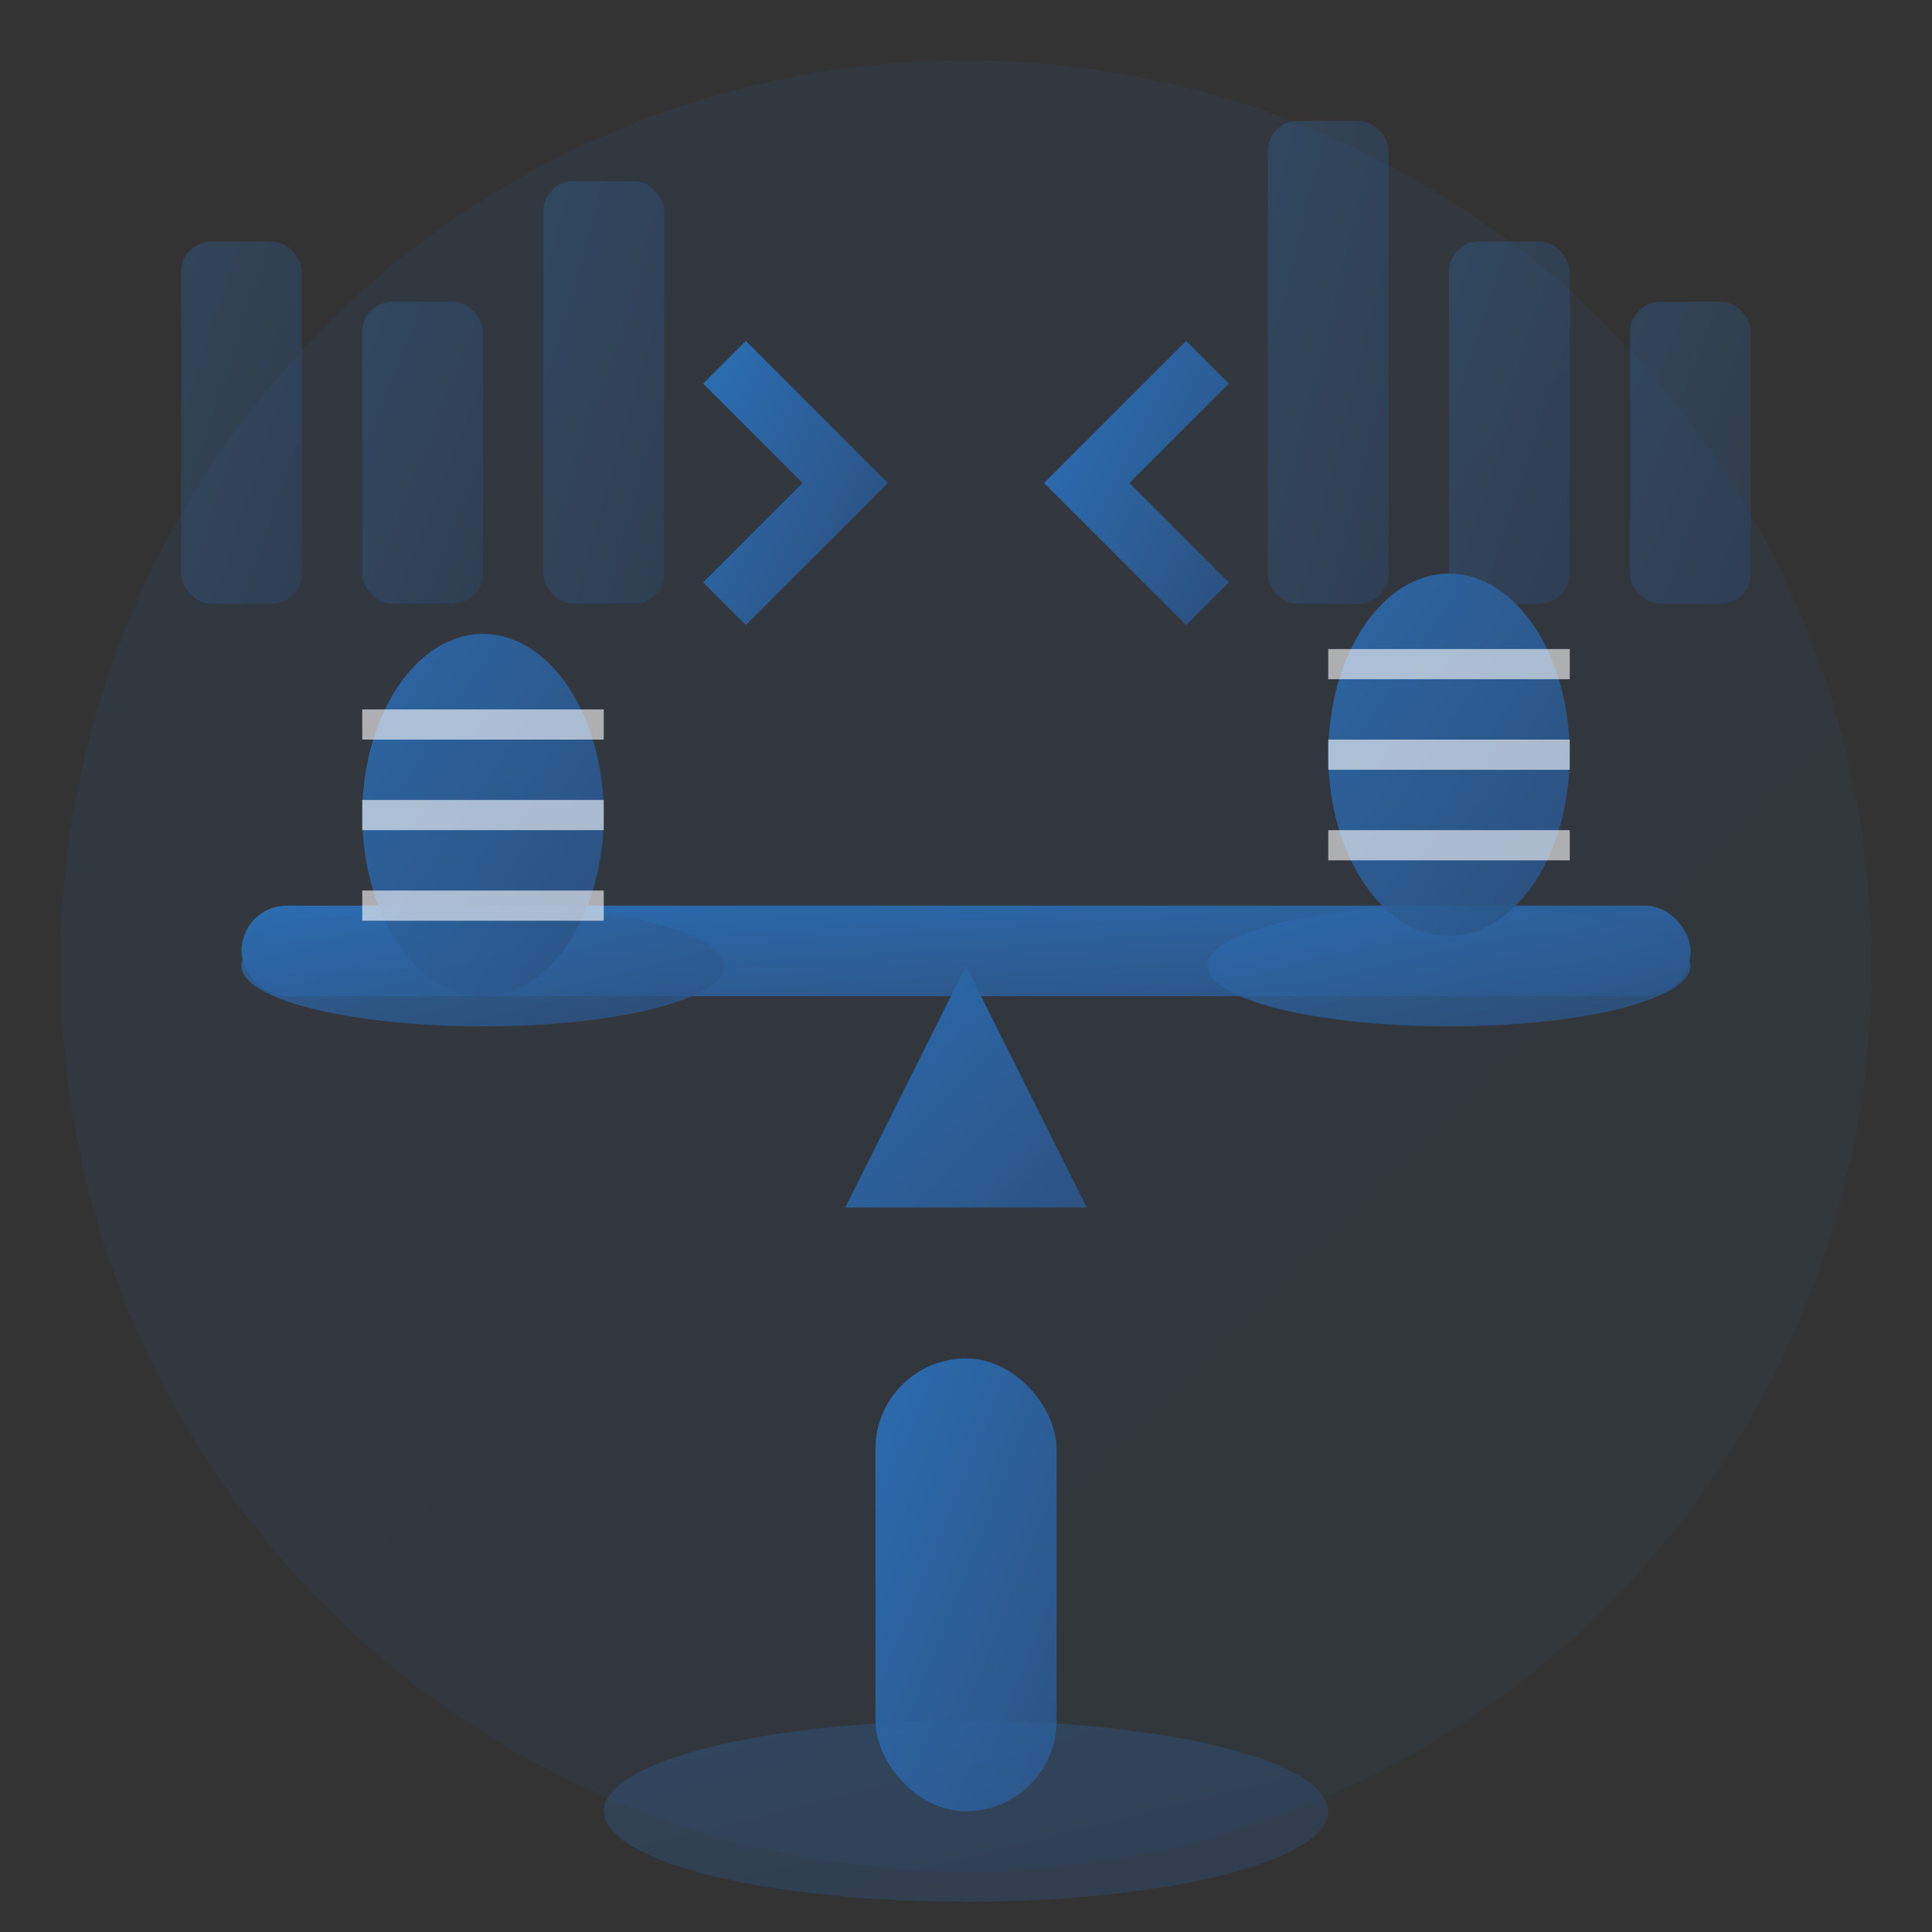 <svg width="64" height="64" viewBox="0 0 64 64" fill="none" xmlns="http://www.w3.org/2000/svg">
  <rect x="0" y="0" width="64" height="64" fill="#333333" stroke="none"/>
  <defs>
    <linearGradient id="comparisonGradient" x1="0%" y1="0%" x2="100%" y2="100%">
      <stop offset="0%" style="stop-color:#2b6cb0;stop-opacity:1" />
      <stop offset="100%" style="stop-color:#2c5282;stop-opacity:1" />
    </linearGradient>
  </defs>
  
  <!-- Background circle -->
  <circle cx="32" cy="32" r="30" fill="url(#comparisonGradient)" opacity="0.1"/>
  
  <!-- Scale/balance base -->
  <rect x="29" y="45" width="6" height="15" fill="url(#comparisonGradient)" rx="3"/>
  <ellipse cx="32" cy="60" rx="12" ry="3" fill="url(#comparisonGradient)" opacity="0.3"/>
  
  <!-- Scale beam -->
  <rect x="8" y="30" width="48" height="3" fill="url(#comparisonGradient)" rx="1.5"/>
  
  <!-- Scale fulcrum -->
  <polygon points="32,32 28,40 36,40" fill="url(#comparisonGradient)"/>
  
  <!-- Left scale pan -->
  <ellipse cx="16" cy="32" rx="8" ry="2" fill="url(#comparisonGradient)" opacity="0.8"/>
  <line x1="12" y1="30" x2="12" y2="32" stroke="url(#comparisonGradient)" stroke-width="2"/>
  <line x1="20" y1="30" x2="20" y2="32" stroke="url(#comparisonGradient)" stroke-width="2"/>
  <line x1="16" y1="30" x2="16" y2="32" stroke="url(#comparisonGradient)" stroke-width="2"/>
  
  <!-- Right scale pan -->
  <ellipse cx="48" cy="32" rx="8" ry="2" fill="url(#comparisonGradient)" opacity="0.8"/>
  <line x1="44" y1="30" x2="44" y2="32" stroke="url(#comparisonGradient)" stroke-width="2"/>
  <line x1="52" y1="30" x2="52" y2="32" stroke="url(#comparisonGradient)" stroke-width="2"/>
  <line x1="48" y1="30" x2="48" y2="32" stroke="url(#comparisonGradient)" stroke-width="2"/>
  
  <!-- Oil barrels for comparison -->
  <!-- Left barrel -->
  <ellipse cx="16" cy="27" rx="4" ry="6" fill="url(#comparisonGradient)" opacity="0.9"/>
  <line x1="12" y1="24" x2="20" y2="24" stroke="white" stroke-width="1" opacity="0.6"/>
  <line x1="12" y1="27" x2="20" y2="27" stroke="white" stroke-width="1" opacity="0.6"/>
  <line x1="12" y1="30" x2="20" y2="30" stroke="white" stroke-width="1" opacity="0.6"/>
  
  <!-- Right barrel -->
  <ellipse cx="48" cy="25" rx="4" ry="6" fill="url(#comparisonGradient)" opacity="0.9"/>
  <line x1="44" y1="22" x2="52" y2="22" stroke="white" stroke-width="1" opacity="0.6"/>
  <line x1="44" y1="25" x2="52" y2="25" stroke="white" stroke-width="1" opacity="0.6"/>
  <line x1="44" y1="28" x2="52" y2="28" stroke="white" stroke-width="1" opacity="0.6"/>
  
  <!-- Comparison arrows -->
  <path d="M24 20 L28 16 L24 12" stroke="url(#comparisonGradient)" stroke-width="2" fill="none"/>
  <path d="M40 12 L36 16 L40 20" stroke="url(#comparisonGradient)" stroke-width="2" fill="none"/>
  
  <!-- Chart bars in background -->
  <rect x="6" y="8" width="4" height="12" fill="url(#comparisonGradient)" opacity="0.3" rx="1"/>
  <rect x="12" y="10" width="4" height="10" fill="url(#comparisonGradient)" opacity="0.3" rx="1"/>
  <rect x="18" y="6" width="4" height="14" fill="url(#comparisonGradient)" opacity="0.3" rx="1"/>
  
  <rect x="42" y="4" width="4" height="16" fill="url(#comparisonGradient)" opacity="0.3" rx="1"/>
  <rect x="48" y="8" width="4" height="12" fill="url(#comparisonGradient)" opacity="0.3" rx="1"/>
  <rect x="54" y="10" width="4" height="10" fill="url(#comparisonGradient)" opacity="0.3" rx="1"/>
</svg>
